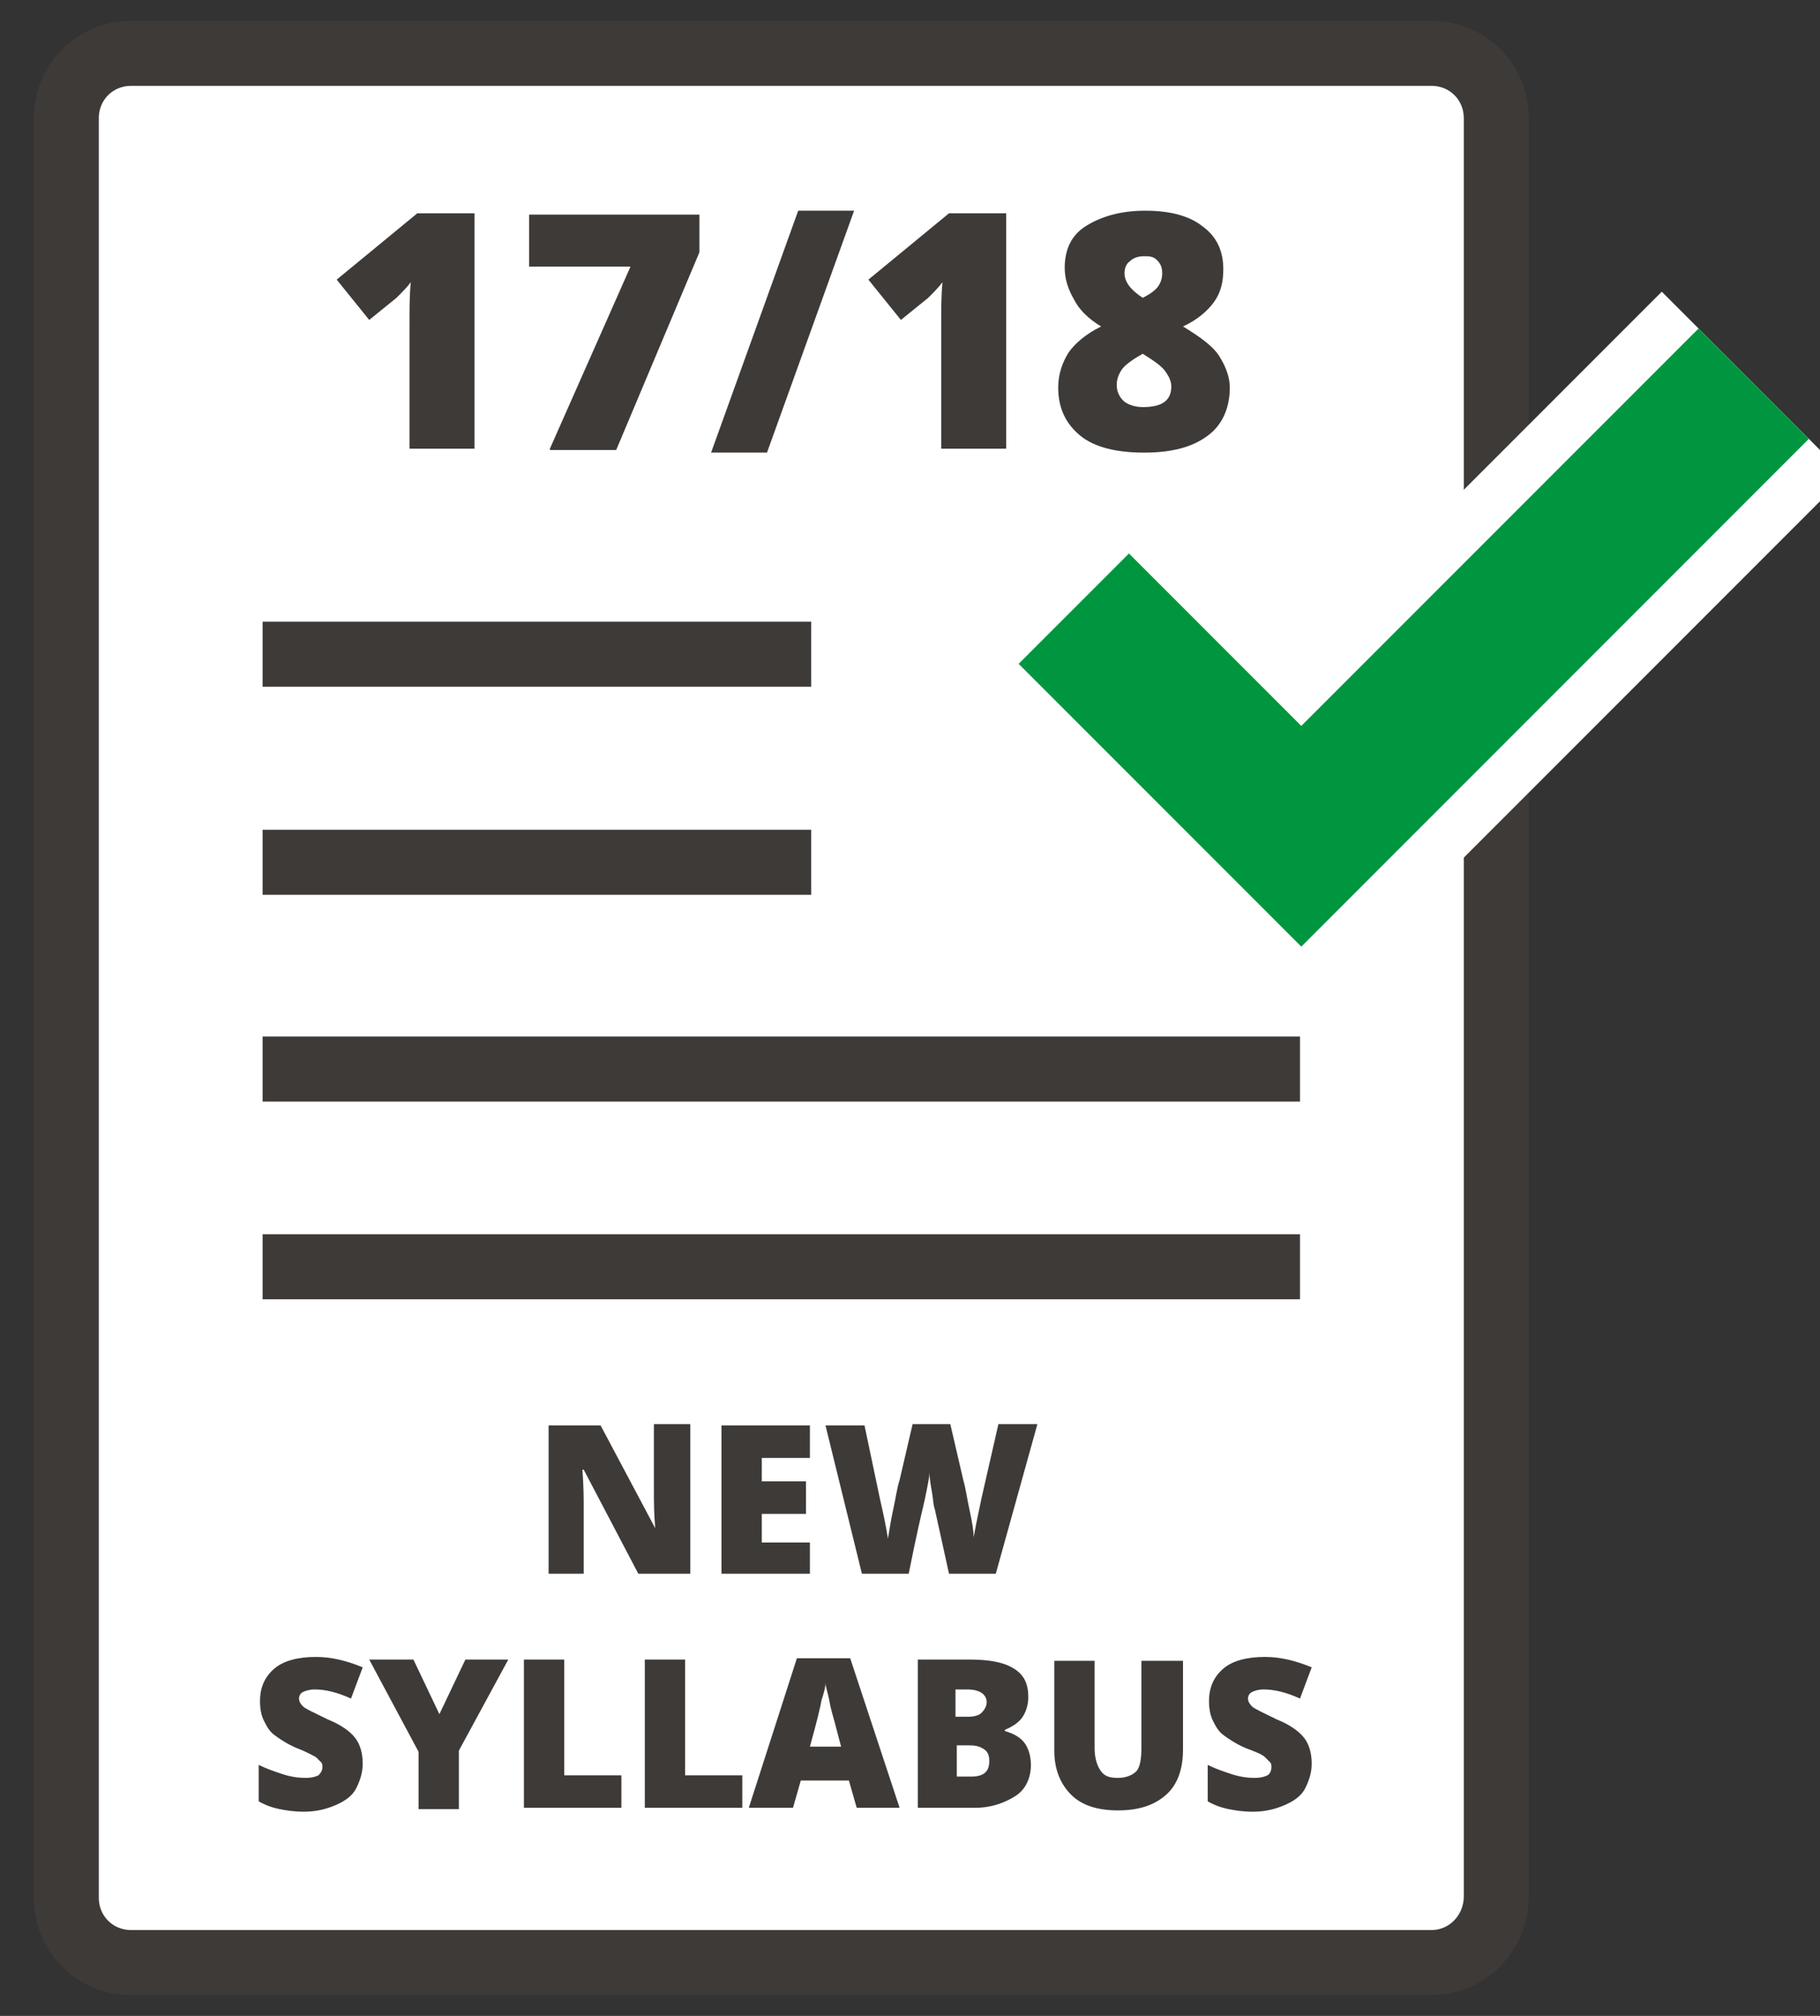 <?xml version="1.0" encoding="utf-8"?>
<!-- Generator: Adobe Illustrator 21.0.0, SVG Export Plug-In . SVG Version: 6.00 Build 0)  -->
<svg version="1.1" id="Layer_1" xmlns="http://www.w3.org/2000/svg" xmlns:xlink="http://www.w3.org/1999/xlink" x="0px" y="0px"
	 viewBox="0 0 140 155" style="enable-background:new 0 0 140 155;" xml:space="preserve">
<rect x="0" y="0" width="140" height="155" fill="#333333" stroke="none"/>
<style type="text/css">
	.st0{fill:#FFFFFF;stroke:#3E3A38;stroke-width:5;stroke-miterlimit:10;}
	.st1{fill:none;stroke:#FFFFFF;stroke-width:20;stroke-miterlimit:10;}
	.st2{fill:none;stroke:#009640;stroke-width:12;stroke-miterlimit:10;}
	.st3{fill:#3E3A38;}
	.st4{fill:none;stroke:#3E3A38;stroke-width:5;stroke-miterlimit:10;}
</style>
<g>
	<path class="st0" d="M110.1,150.9h-100c-2.8,0-5-2.2-5-5V9.1c0-2.8,2.2-5,5-5h100c2.8,0,5,2.2,5,5v136.7
		C115.1,148.6,112.9,150.9,110.1,150.9z"/>
	<polyline class="st1" points="82.6,46.8 100.1,64.3 134.9,29.5 	"/>
	<polyline class="st2" points="82.6,46.8 100.1,64.3 134.9,29.5 	"/>
	<g>
		<path class="st3" d="M36.5,34.5h-5v-9.6c0-1.2,0-2.2,0.1-3.2c-0.3,0.4-0.7,0.8-1.1,1.2l-2.1,1.7l-2.5-3.1l6.2-5.1h4.4V34.5z"/>
		<path class="st3" d="M42.3,34.5l6.2-14h-7.8v-4h13.1v2.9l-6.4,15.2H42.3z"/>
		<path class="st3" d="M65.7,16.2l-6.7,18.6h-4.3l6.7-18.6H65.7z"/>
		<path class="st3" d="M77.4,34.5h-5v-9.6c0-1.2,0-2.2,0.1-3.2c-0.3,0.4-0.7,0.8-1.1,1.2l-2.1,1.7l-2.5-3.1l6.2-5.1h4.4V34.5z"/>
		<path class="st3" d="M88.1,16.2c1.9,0,3.4,0.4,4.4,1.2c1.1,0.8,1.6,1.9,1.6,3.3c0,1-0.2,1.8-0.7,2.5c-0.5,0.7-1.3,1.4-2.4,1.9
			c1.3,0.8,2.3,1.5,2.8,2.3c0.5,0.8,0.8,1.6,0.8,2.4c0,1.6-0.6,2.9-1.7,3.7c-1.2,0.9-2.8,1.3-4.9,1.3c-2.1,0-3.8-0.4-4.9-1.3
			c-1.1-0.9-1.7-2.1-1.7-3.7c0-1,0.3-1.9,0.8-2.7c0.5-0.7,1.3-1.4,2.5-2c-1-0.6-1.7-1.3-2.1-2.1c-0.4-0.7-0.7-1.5-0.7-2.4
			c0-1.4,0.5-2.5,1.6-3.2S86.1,16.2,88.1,16.2z M85.9,29.6c0,0.5,0.2,0.9,0.5,1.2s0.9,0.5,1.5,0.5c1.5,0,2.2-0.5,2.2-1.6
			c0-0.4-0.2-0.8-0.5-1.2s-0.9-0.8-1.7-1.3c-0.7,0.4-1.3,0.8-1.6,1.2C86.1,28.7,85.9,29.1,85.9,29.6z M88,19.7
			c-0.4,0-0.8,0.1-1.1,0.4c-0.3,0.2-0.4,0.6-0.4,0.9c0,0.7,0.5,1.3,1.4,1.9c0.6-0.3,1-0.6,1.2-0.9c0.2-0.3,0.3-0.6,0.3-1
			c0-0.4-0.1-0.7-0.4-1S88.4,19.7,88,19.7z"/>
	</g>
	<g>
		<path class="st3" d="M53.1,121h-4l-4.2-8h-0.1c0.1,1.3,0.1,2.2,0.1,2.9v5.1h-2.7v-11.4h4l4.2,7.9h0c-0.1-1.2-0.1-2.1-0.1-2.8v-5.2
			h2.8V121z"/>
		<path class="st3" d="M62.3,121h-6.8v-11.4h6.8v2.5h-3.7v1.8H62v2.5h-3.4v2.2h3.7V121z"/>
		<path class="st3" d="M76.6,121H73l-1.1-5c-0.1-0.2-0.1-0.6-0.2-1.2s-0.2-1.1-0.2-1.6c0,0.3-0.1,0.8-0.2,1.3s-0.2,1-0.3,1.4
			c-0.1,0.4-0.5,2.1-1.1,5.1h-3.6l-2.8-11.4h3l1.2,5.7c0.3,1.3,0.5,2.3,0.6,3c0.1-0.5,0.2-1.3,0.4-2.2c0.2-0.9,0.3-1.7,0.5-2.3
			l1-4.3h2.9l1,4.3c0.2,0.7,0.3,1.5,0.5,2.4s0.3,1.6,0.3,2c0.1-0.6,0.3-1.6,0.6-3l1.3-5.7h3L76.6,121z"/>
		<path class="st3" d="M27.9,135.6c0,0.7-0.2,1.3-0.5,1.9s-0.9,1-1.6,1.3c-0.7,0.3-1.5,0.5-2.4,0.5c-0.8,0-1.4-0.1-1.9-0.2
			s-1.1-0.3-1.6-0.6v-2.8c0.6,0.3,1.2,0.5,1.8,0.7c0.6,0.2,1.2,0.3,1.8,0.3c0.5,0,0.8-0.1,1-0.2c0.2-0.2,0.3-0.4,0.3-0.6
			c0-0.2,0-0.3-0.1-0.4s-0.2-0.2-0.4-0.4c-0.2-0.1-0.7-0.4-1.5-0.7c-0.7-0.3-1.3-0.7-1.7-1c-0.4-0.3-0.6-0.7-0.8-1.1
			s-0.3-0.9-0.3-1.5c0-1.1,0.4-1.9,1.1-2.5s1.8-0.9,3.2-0.9c1.2,0,2.4,0.3,3.6,0.8l-0.9,2.4c-1.1-0.5-2-0.7-2.8-0.7
			c-0.4,0-0.7,0.1-0.9,0.2c-0.2,0.1-0.3,0.3-0.3,0.5c0,0.2,0.1,0.4,0.3,0.6c0.2,0.2,0.9,0.5,1.9,1c1,0.4,1.7,0.9,2.1,1.4
			S27.9,134.8,27.9,135.6z"/>
		<path class="st3" d="M33.8,131.8l2-4.2h3.3l-3.8,7v4.5h-3.1v-4.4l-3.8-7.1h3.4L33.8,131.8z"/>
		<path class="st3" d="M40.3,139v-11.4h3.1v8.9h4.4v2.5H40.3z"/>
		<path class="st3" d="M49.6,139v-11.4h3.1v8.9h4.4v2.5H49.6z"/>
		<path class="st3" d="M65.9,139l-0.6-2.1h-3.7l-0.6,2.1h-3.4l3.7-11.5h4.1l3.8,11.5H65.9z M64.7,134.3l-0.5-1.9
			c-0.1-0.4-0.3-1-0.4-1.6s-0.3-1.1-0.3-1.4c0,0.3-0.1,0.7-0.3,1.3c-0.1,0.6-0.4,1.8-0.9,3.6H64.7z"/>
		<path class="st3" d="M70.5,127.6h4c1.6,0,2.7,0.2,3.5,0.7s1.1,1.2,1.1,2.2c0,0.6-0.2,1.2-0.5,1.6s-0.8,0.7-1.3,0.9v0.1
			c0.7,0.2,1.2,0.5,1.5,0.9s0.5,1,0.5,1.7c0,1-0.4,1.9-1.2,2.4S76.3,139,75,139h-4.4V127.6z M73.6,132h0.9c0.4,0,0.8-0.1,1-0.3
			s0.4-0.5,0.4-0.8c0-0.6-0.5-1-1.5-1h-0.9V132z M73.6,134.2v2.4h1.1c1,0,1.4-0.4,1.4-1.2c0-0.4-0.1-0.7-0.4-0.9s-0.6-0.3-1.1-0.3
			H73.6z"/>
		<path class="st3" d="M91,127.6v6.9c0,1.5-0.4,2.7-1.3,3.5s-2.1,1.2-3.7,1.2c-1.6,0-2.8-0.4-3.6-1.2s-1.3-1.9-1.3-3.4v-6.9h3.1v6.7
			c0,0.8,0.2,1.4,0.5,1.8s0.7,0.5,1.3,0.5c0.6,0,1.1-0.2,1.4-0.5s0.4-1,0.4-1.8v-6.7H91z"/>
		<path class="st3" d="M100.9,135.6c0,0.7-0.2,1.3-0.5,1.9s-0.9,1-1.6,1.3s-1.5,0.5-2.4,0.5c-0.8,0-1.4-0.1-1.9-0.2
			s-1.1-0.3-1.6-0.6v-2.8c0.6,0.3,1.2,0.5,1.8,0.7s1.2,0.3,1.8,0.3c0.5,0,0.8-0.1,1-0.2s0.3-0.4,0.3-0.6c0-0.2,0-0.3-0.1-0.4
			s-0.2-0.2-0.4-0.4s-0.7-0.4-1.5-0.7c-0.7-0.3-1.3-0.7-1.7-1s-0.6-0.7-0.8-1.1s-0.3-0.9-0.3-1.5c0-1.1,0.4-1.9,1.1-2.5
			s1.8-0.9,3.2-0.9c1.2,0,2.4,0.3,3.6,0.8l-0.9,2.4c-1.1-0.5-2-0.7-2.8-0.7c-0.4,0-0.7,0.1-0.9,0.2s-0.3,0.3-0.3,0.5
			c0,0.2,0.1,0.4,0.3,0.6s0.9,0.5,1.9,1c1,0.4,1.7,0.9,2.1,1.4S100.9,134.8,100.9,135.6z"/>
	</g>
	<g>
		<line class="st4" x1="20.2" y1="50.3" x2="62.4" y2="50.3"/>
		<line class="st4" x1="20.2" y1="66.3" x2="62.4" y2="66.3"/>
		<line class="st4" x1="20.2" y1="82.2" x2="100" y2="82.2"/>
		<line class="st4" x1="20.2" y1="97.4" x2="100" y2="97.4"/>
	</g>
</g>
</svg>
